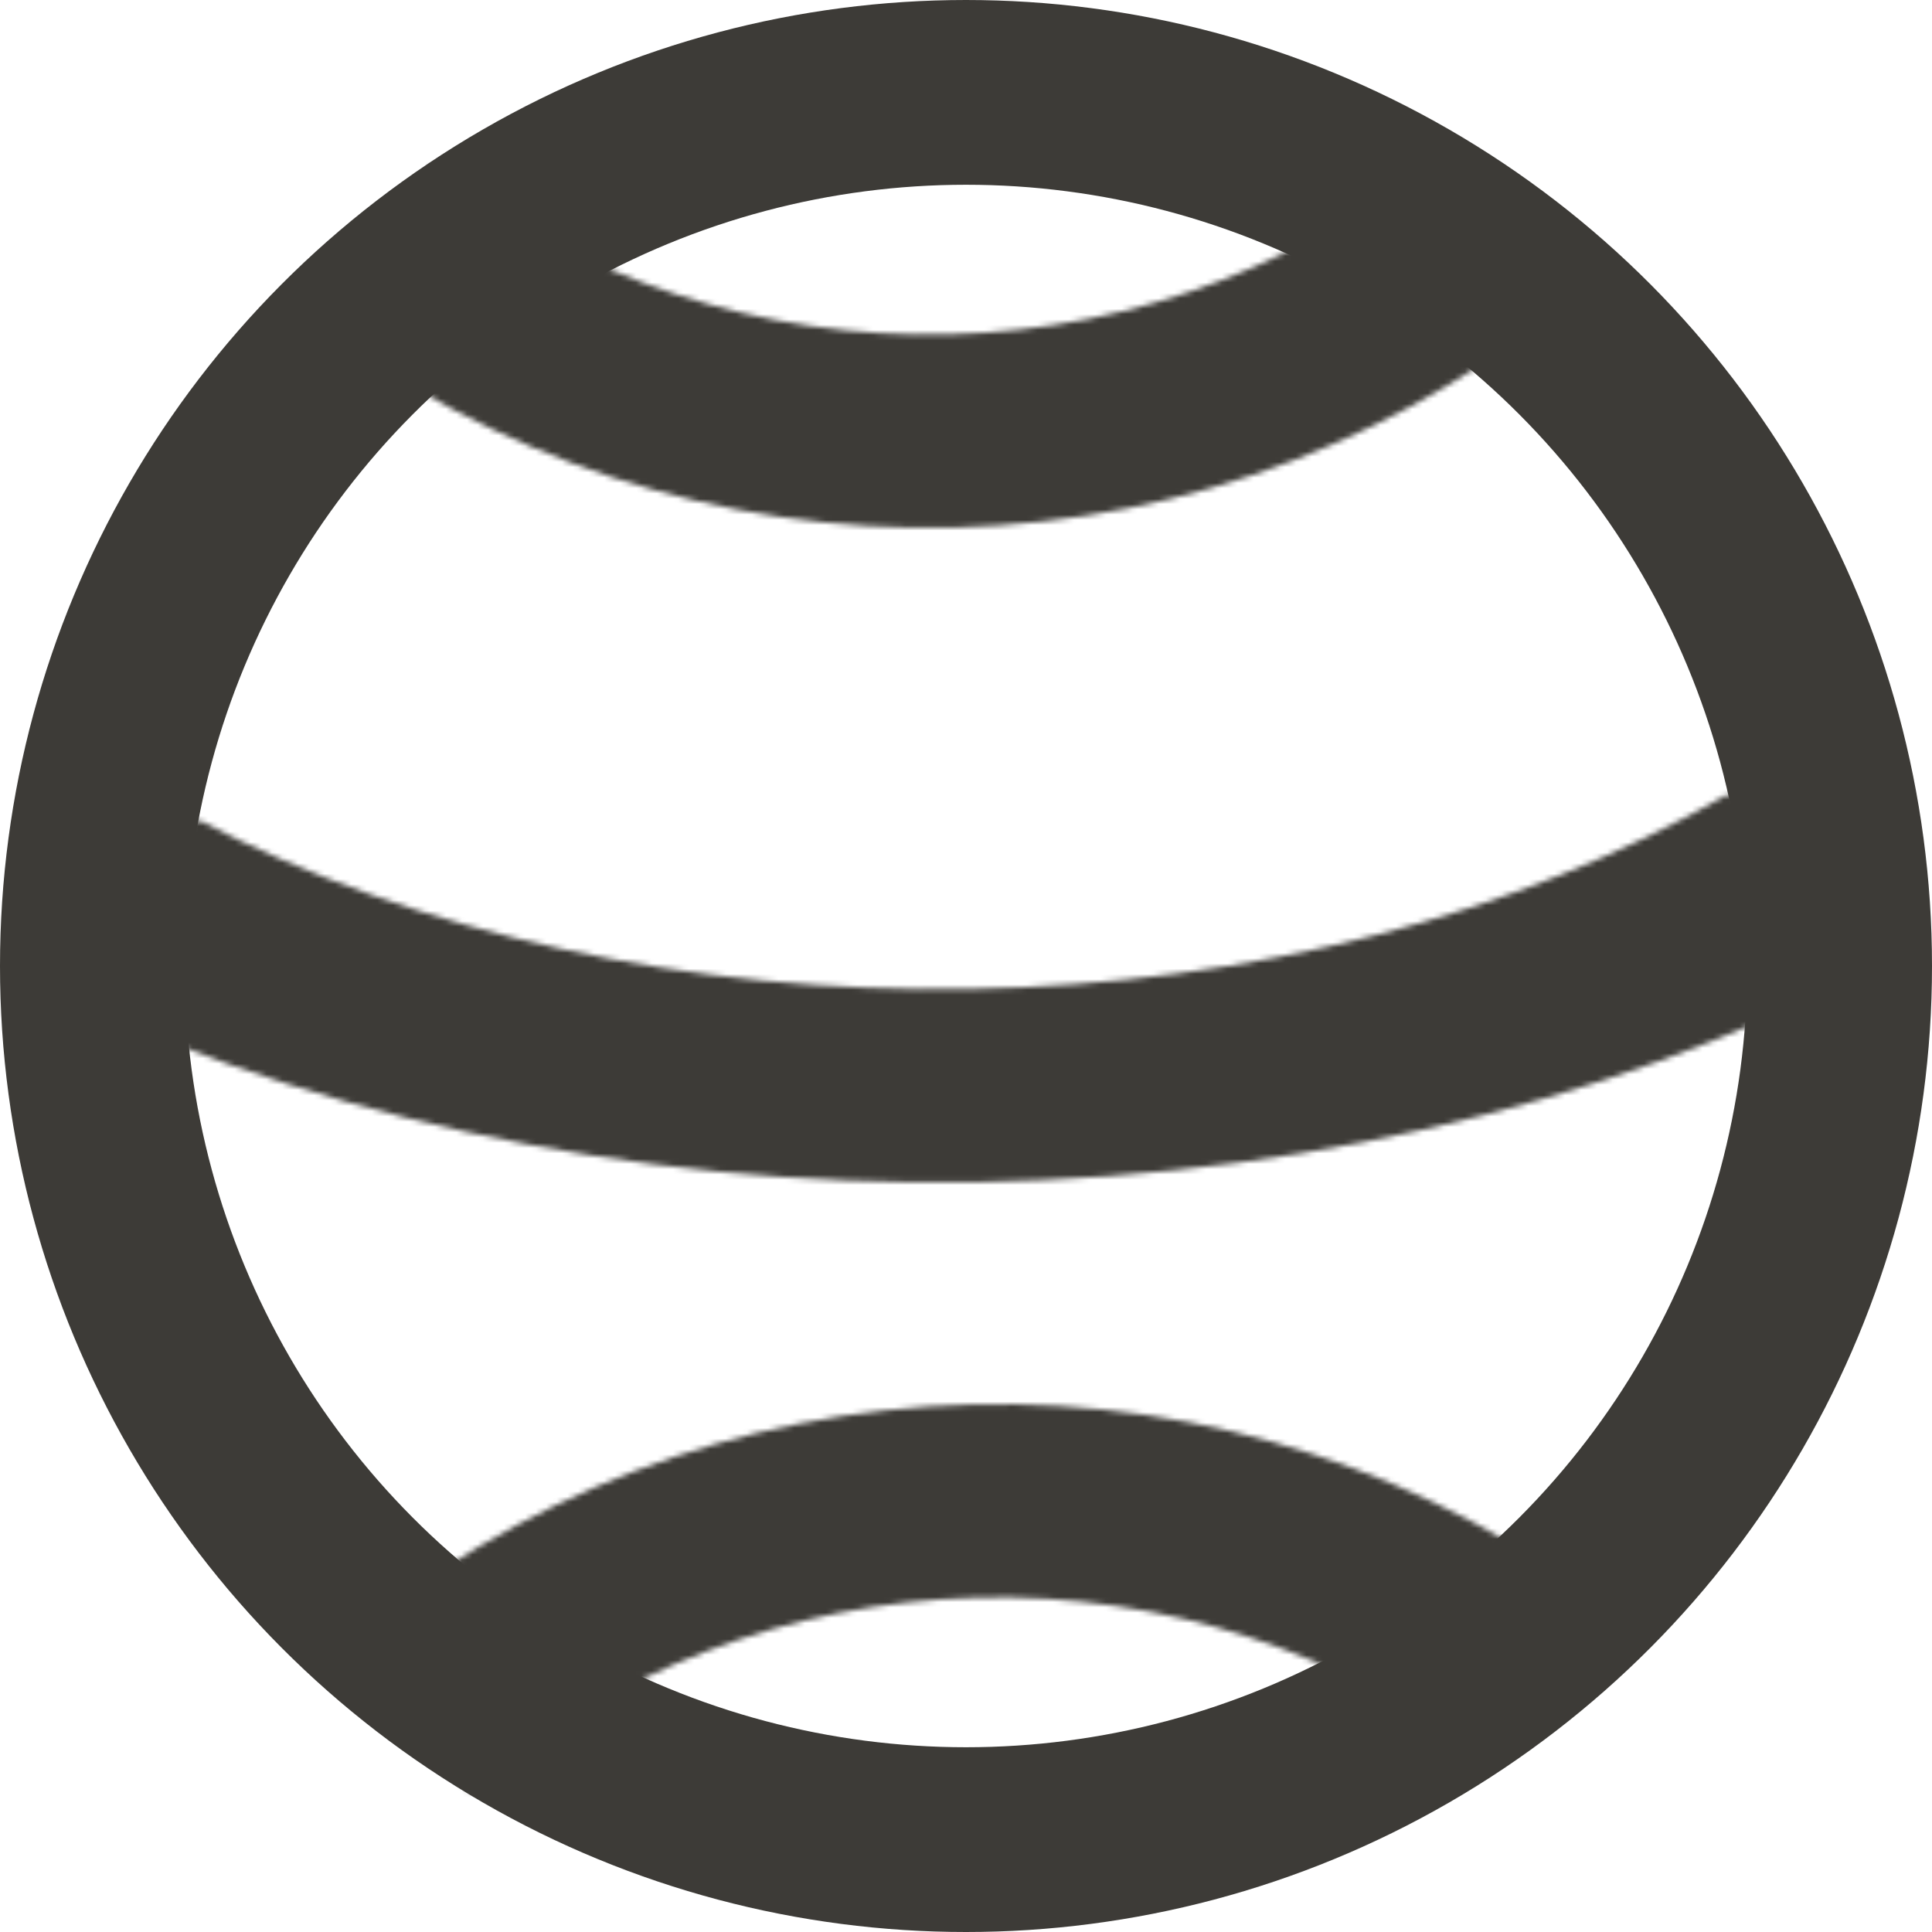 <svg width="366" height="366" viewBox="0 0 366 366" fill="none" xmlns="http://www.w3.org/2000/svg">
<g clip-path="url(#clip0_665_306)">
<circle cx="183" cy="183" r="165.5" stroke="#3D3B37" stroke-width="35"/>
<mask id="path-2-inside-1_665_306" fill="white">
<path d="M64.142 312.188C97.301 283.514 139.807 267.176 184.145 266.061C228.484 264.946 271.8 279.127 306.436 306.096L282.949 334.676C255.24 313.101 220.587 301.757 185.116 302.649C149.645 303.541 115.641 316.611 89.113 339.55L64.142 312.188Z"/>
</mask>
<path d="M64.142 312.188C97.301 283.514 139.807 267.176 184.145 266.061C228.484 264.946 271.8 279.127 306.436 306.096L282.949 334.676C255.24 313.101 220.587 301.757 185.116 302.649C149.645 303.541 115.641 316.611 89.113 339.55L64.142 312.188Z" stroke="#3D3B37" stroke-width="70" mask="url(#path-2-inside-1_665_306)"/>
<mask id="path-3-inside-2_665_306" fill="white">
<path d="M300.858 53.812C267.699 82.486 225.193 98.824 180.855 99.939C136.516 101.054 93.2 86.873 58.564 59.904L82.051 31.324C109.76 52.899 144.413 64.243 179.884 63.351C215.355 62.459 249.359 49.389 275.887 26.45L300.858 53.812Z"/>
</mask>
<path d="M300.858 53.812C267.699 82.486 225.193 98.824 180.855 99.939C136.516 101.054 93.2 86.873 58.564 59.904L82.051 31.324C109.76 52.899 144.413 64.243 179.884 63.351C215.355 62.459 249.359 49.389 275.887 26.45L300.858 53.812Z" stroke="#3D3B37" stroke-width="70" mask="url(#path-3-inside-2_665_306)"/>
<mask id="path-4-inside-3_665_306" fill="white">
<path d="M364.623 177.812C315.061 206.486 251.528 222.824 185.256 223.939C118.984 225.054 54.24 210.873 2.471 183.904L37.577 155.324C78.992 176.899 130.787 188.243 183.805 187.351C236.823 186.459 287.649 173.389 327.299 150.45L364.623 177.812Z"/>
</mask>
<path d="M364.623 177.812C315.061 206.486 251.528 222.824 185.256 223.939C118.984 225.054 54.24 210.873 2.471 183.904L37.577 155.324C78.992 176.899 130.787 188.243 183.805 187.351C236.823 186.459 287.649 173.389 327.299 150.45L364.623 177.812Z" stroke="#3D3B37" stroke-width="70" mask="url(#path-4-inside-3_665_306)"/>
</g>
<defs>
<clipPath id="clip0_665_306">
<rect width="366" height="366" fill="white"/>
</clipPath>
</defs>
</svg>
